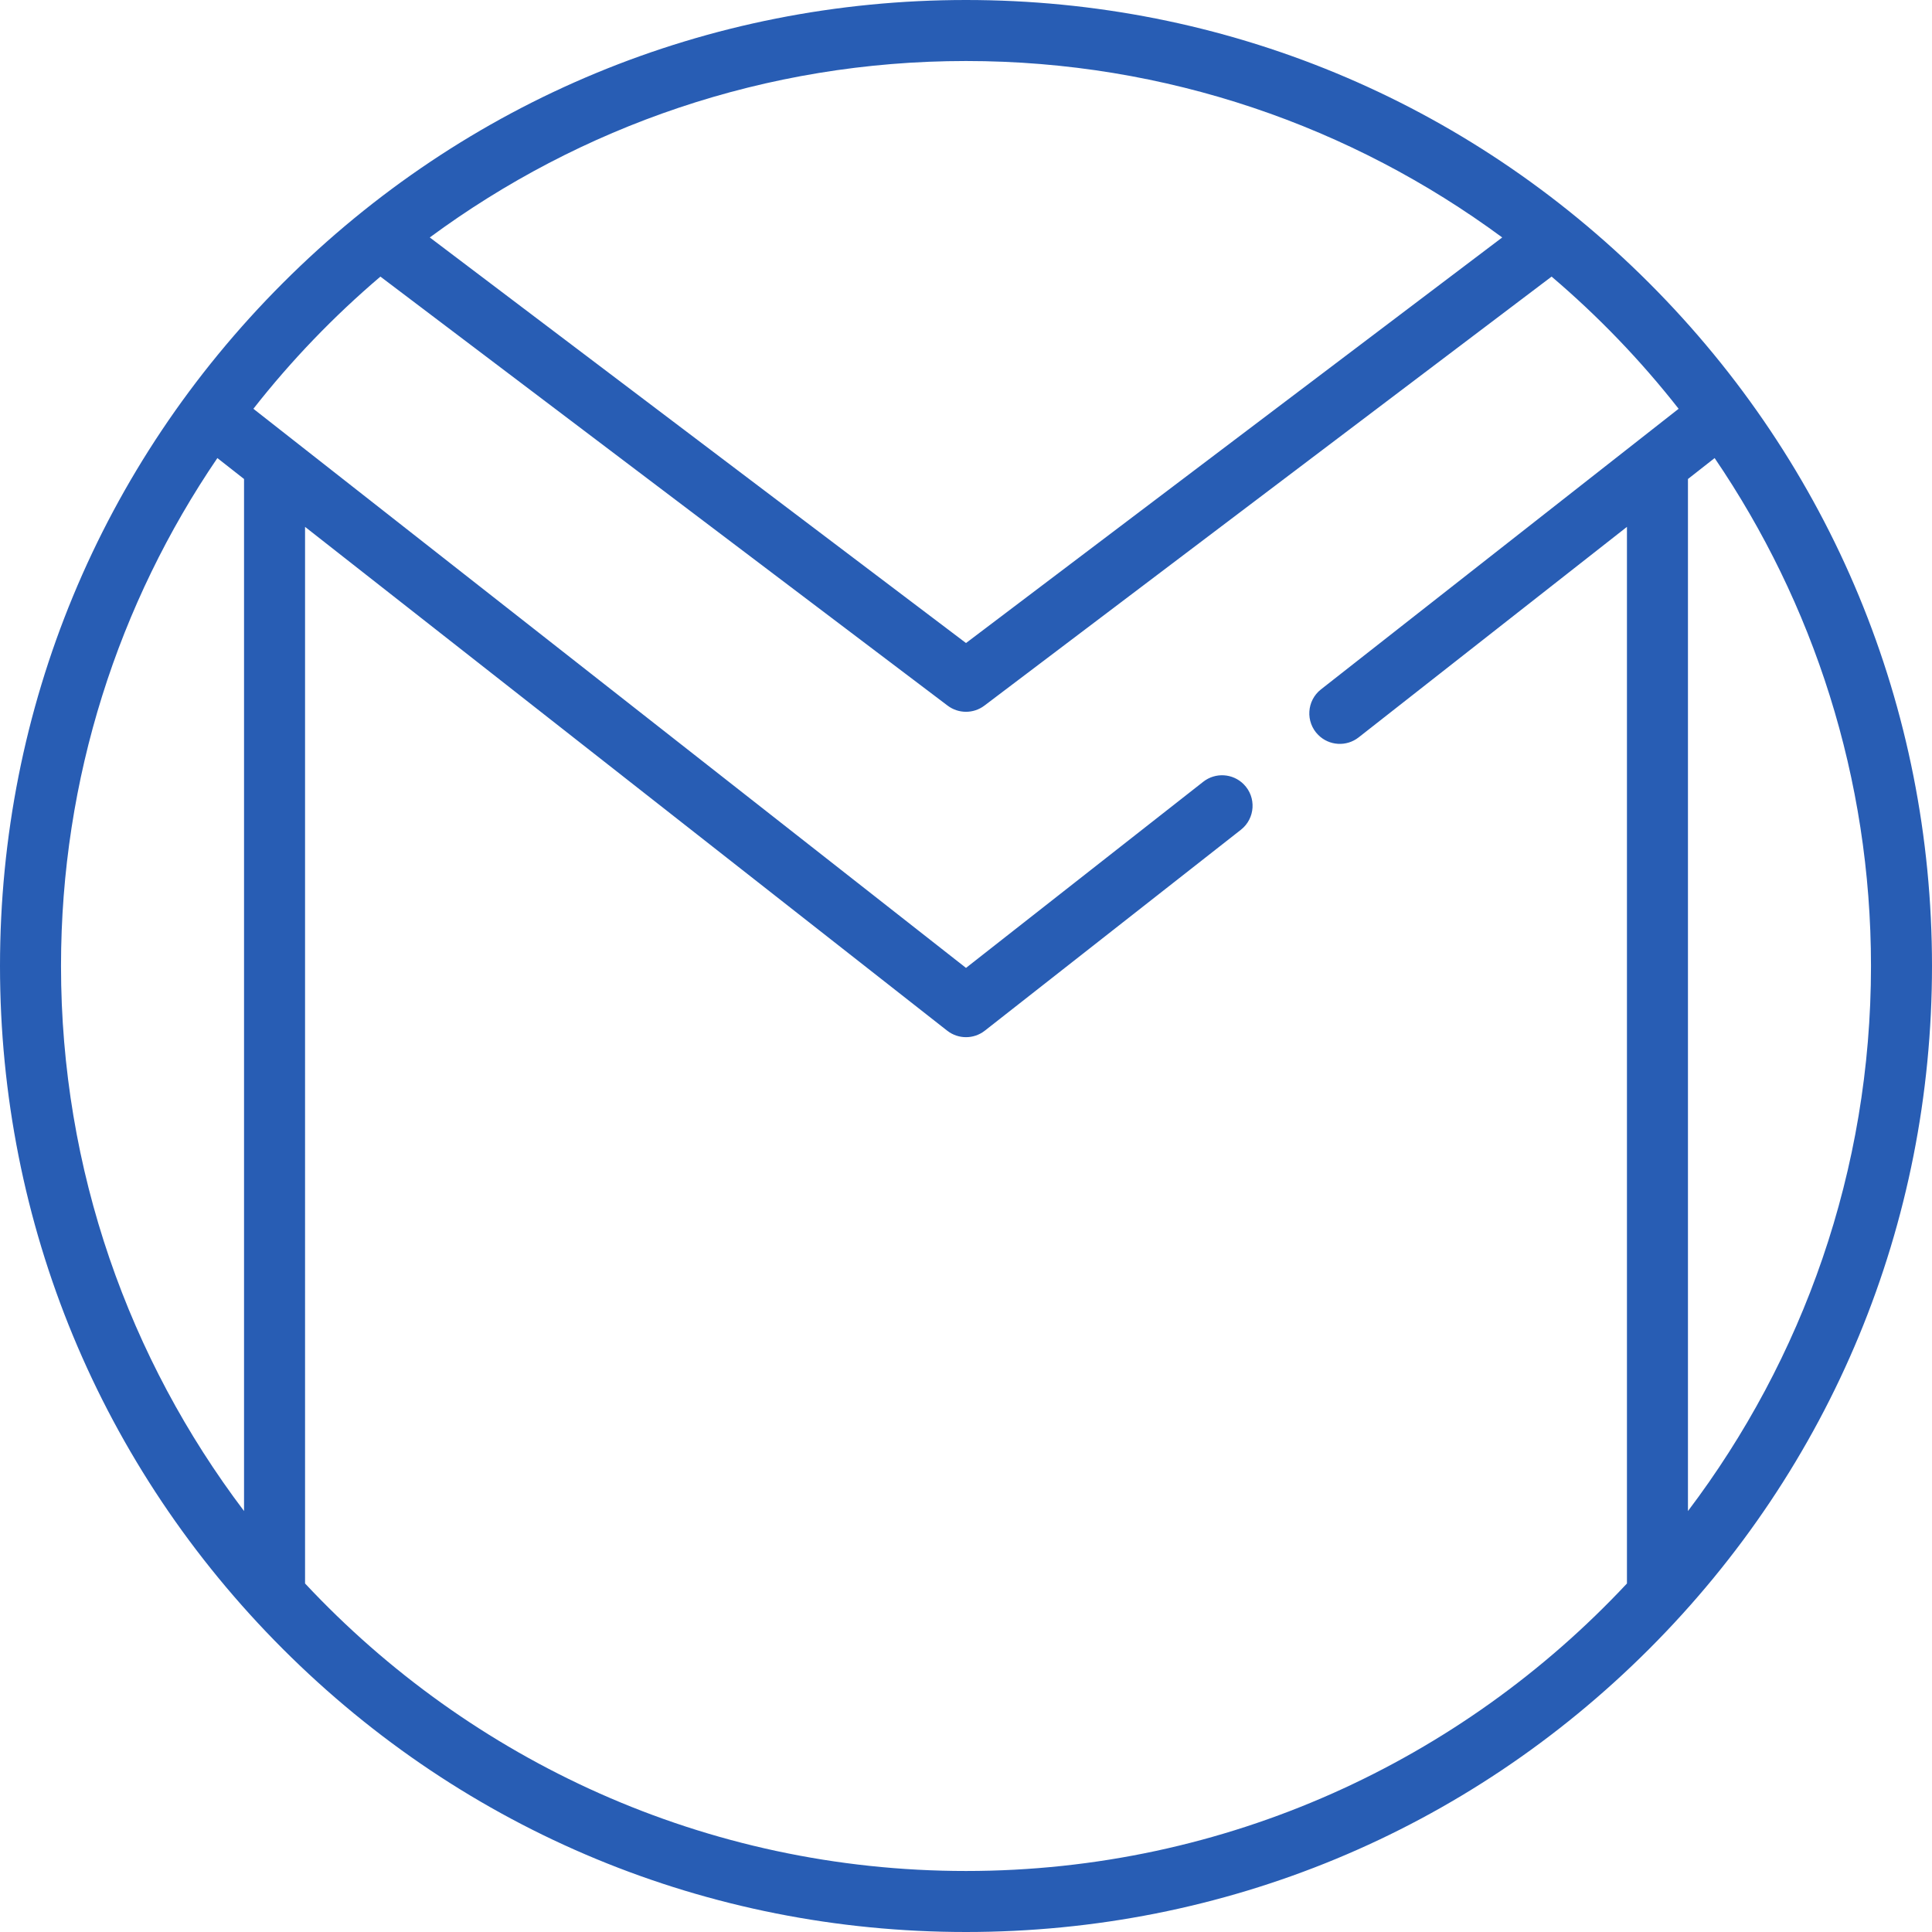 <?xml version="1.0"?>
<svg xmlns="http://www.w3.org/2000/svg" xmlns:xlink="http://www.w3.org/1999/xlink" version="1.1" id="Layer_1" x="0px" y="0px" viewBox="0 0 512 512" style="enable-background:new 0 0 512 512;" xml:space="preserve" width="512px" height="512px"><g><script xmlns="" class="active-path"/><g>
	<g>
		<path d="M437.019,74.981C388.667,26.628,324.379,0,256,0S123.333,26.628,74.982,74.981C26.628,123.333,0,187.621,0,256    s26.628,132.667,74.982,181.019C123.333,485.372,187.621,512,256,512s132.667-26.628,181.019-74.981S512,324.379,512,256    S485.372,123.333,437.019,74.981z M256,16.168c53.148,0,102.304,17.389,142.103,46.759L256,170.411L113.897,62.927    C153.696,33.557,202.852,16.168,256,16.168z M64.674,400.443C34.246,360.238,16.168,310.193,16.168,256    c0-49.856,15.297-96.202,41.436-134.606l7.069,5.547V400.443z M350.074,182.692c-3.815,2.993-4.154,8.648-0.725,12.077    c2.892,2.892,7.489,3.169,10.707,0.643l71.102-55.787v280.013c-43.8,46.854-106.112,76.193-175.158,76.193    c-69.046,0-131.358-29.339-175.158-76.193V139.625l170.167,133.513c1.465,1.149,3.227,1.725,4.991,1.725    c1.763,0,3.526-0.575,4.991-1.725l67.859-53.242c3.815-2.993,4.155-8.648,0.727-12.077c-2.892-2.892-7.489-3.169-10.707-0.643    L256,256.503L67.149,108.331c10.016-12.781,21.306-24.513,33.664-35.027l150.31,113.691c2.884,2.182,6.869,2.182,9.754,0    L411.188,73.303c12.358,10.514,23.648,22.247,33.664,35.027L350.074,182.692z M447.326,126.94l7.069-5.547    c26.139,38.404,41.436,84.75,41.436,134.606c0,54.193-18.077,104.238-48.505,144.443V126.94z" data-original="#000000" class="active-path" fill="#285DB4"/>
	</g>
</g></g> </svg>
